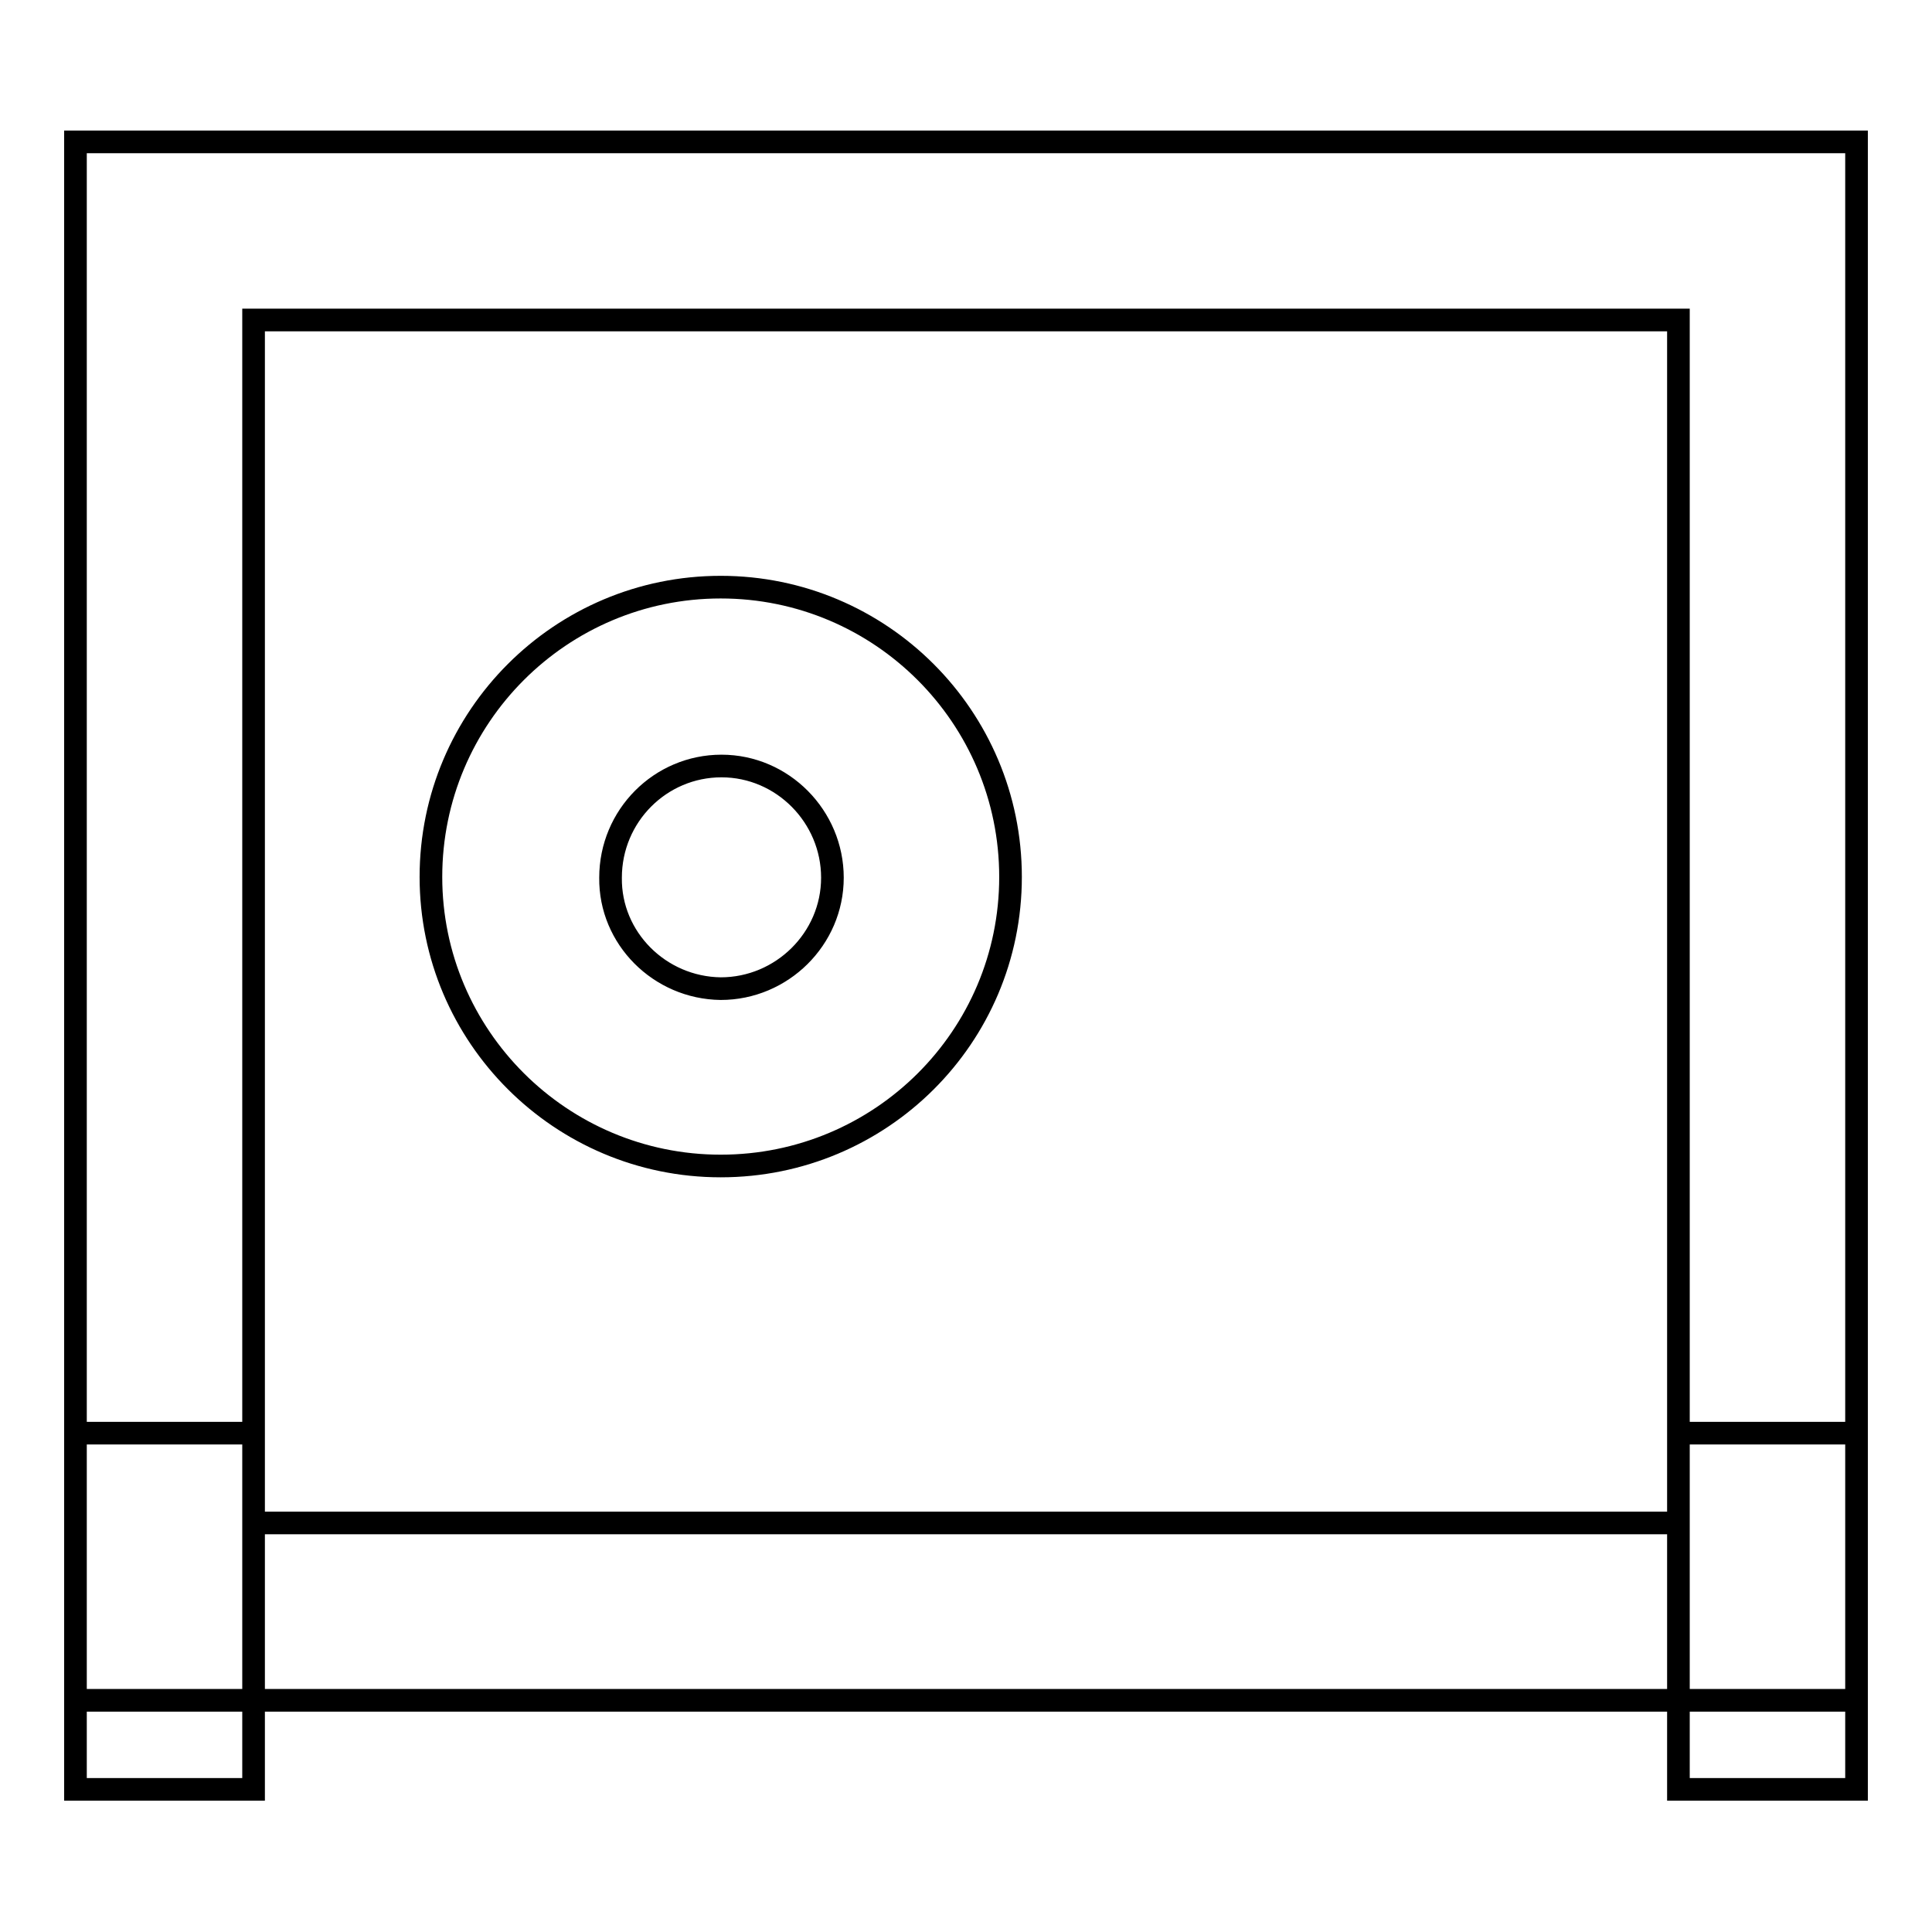 <?xml version="1.0" encoding="utf-8"?>
<!-- Svg Vector Icons : http://www.onlinewebfonts.com/icon -->
<!DOCTYPE svg PUBLIC "-//W3C//DTD SVG 1.1//EN" "http://www.w3.org/Graphics/SVG/1.1/DTD/svg11.dtd">
<svg version="1.1" xmlns="http://www.w3.org/2000/svg" xmlns:xlink="http://www.w3.org/1999/xlink" x="0px" y="0px" viewBox="0 0 256 256" enable-background="new 0 0 256 256" xml:space="preserve">
<g> <path stroke-width="3" fill-opacity="0" stroke="#000000"  d="M33.6,201.8h188.8V42.4H33.6V201.8z M10,225.3V18.8h236v206.5H10L10,225.3z M10,189.9h23.6v47.2H10V189.9z  M222.4,189.9H246v47.2h-23.6V189.9z M95.5,154.5c-21.2,0-38.4-17.2-38.4-38.3c0-21.2,17.2-38.4,38.4-38.4 c21.2,0,38.4,17.2,38.4,38.4C133.9,137.4,116.7,154.5,95.5,154.5z M95.5,131c8.1,0,14.8-6.6,14.8-14.7c0-8.1-6.6-14.8-14.7-14.8 c0,0,0,0,0,0c-8.1,0-14.7,6.6-14.7,14.8C80.8,124.3,87.4,130.9,95.5,131z"/></g>
</svg>